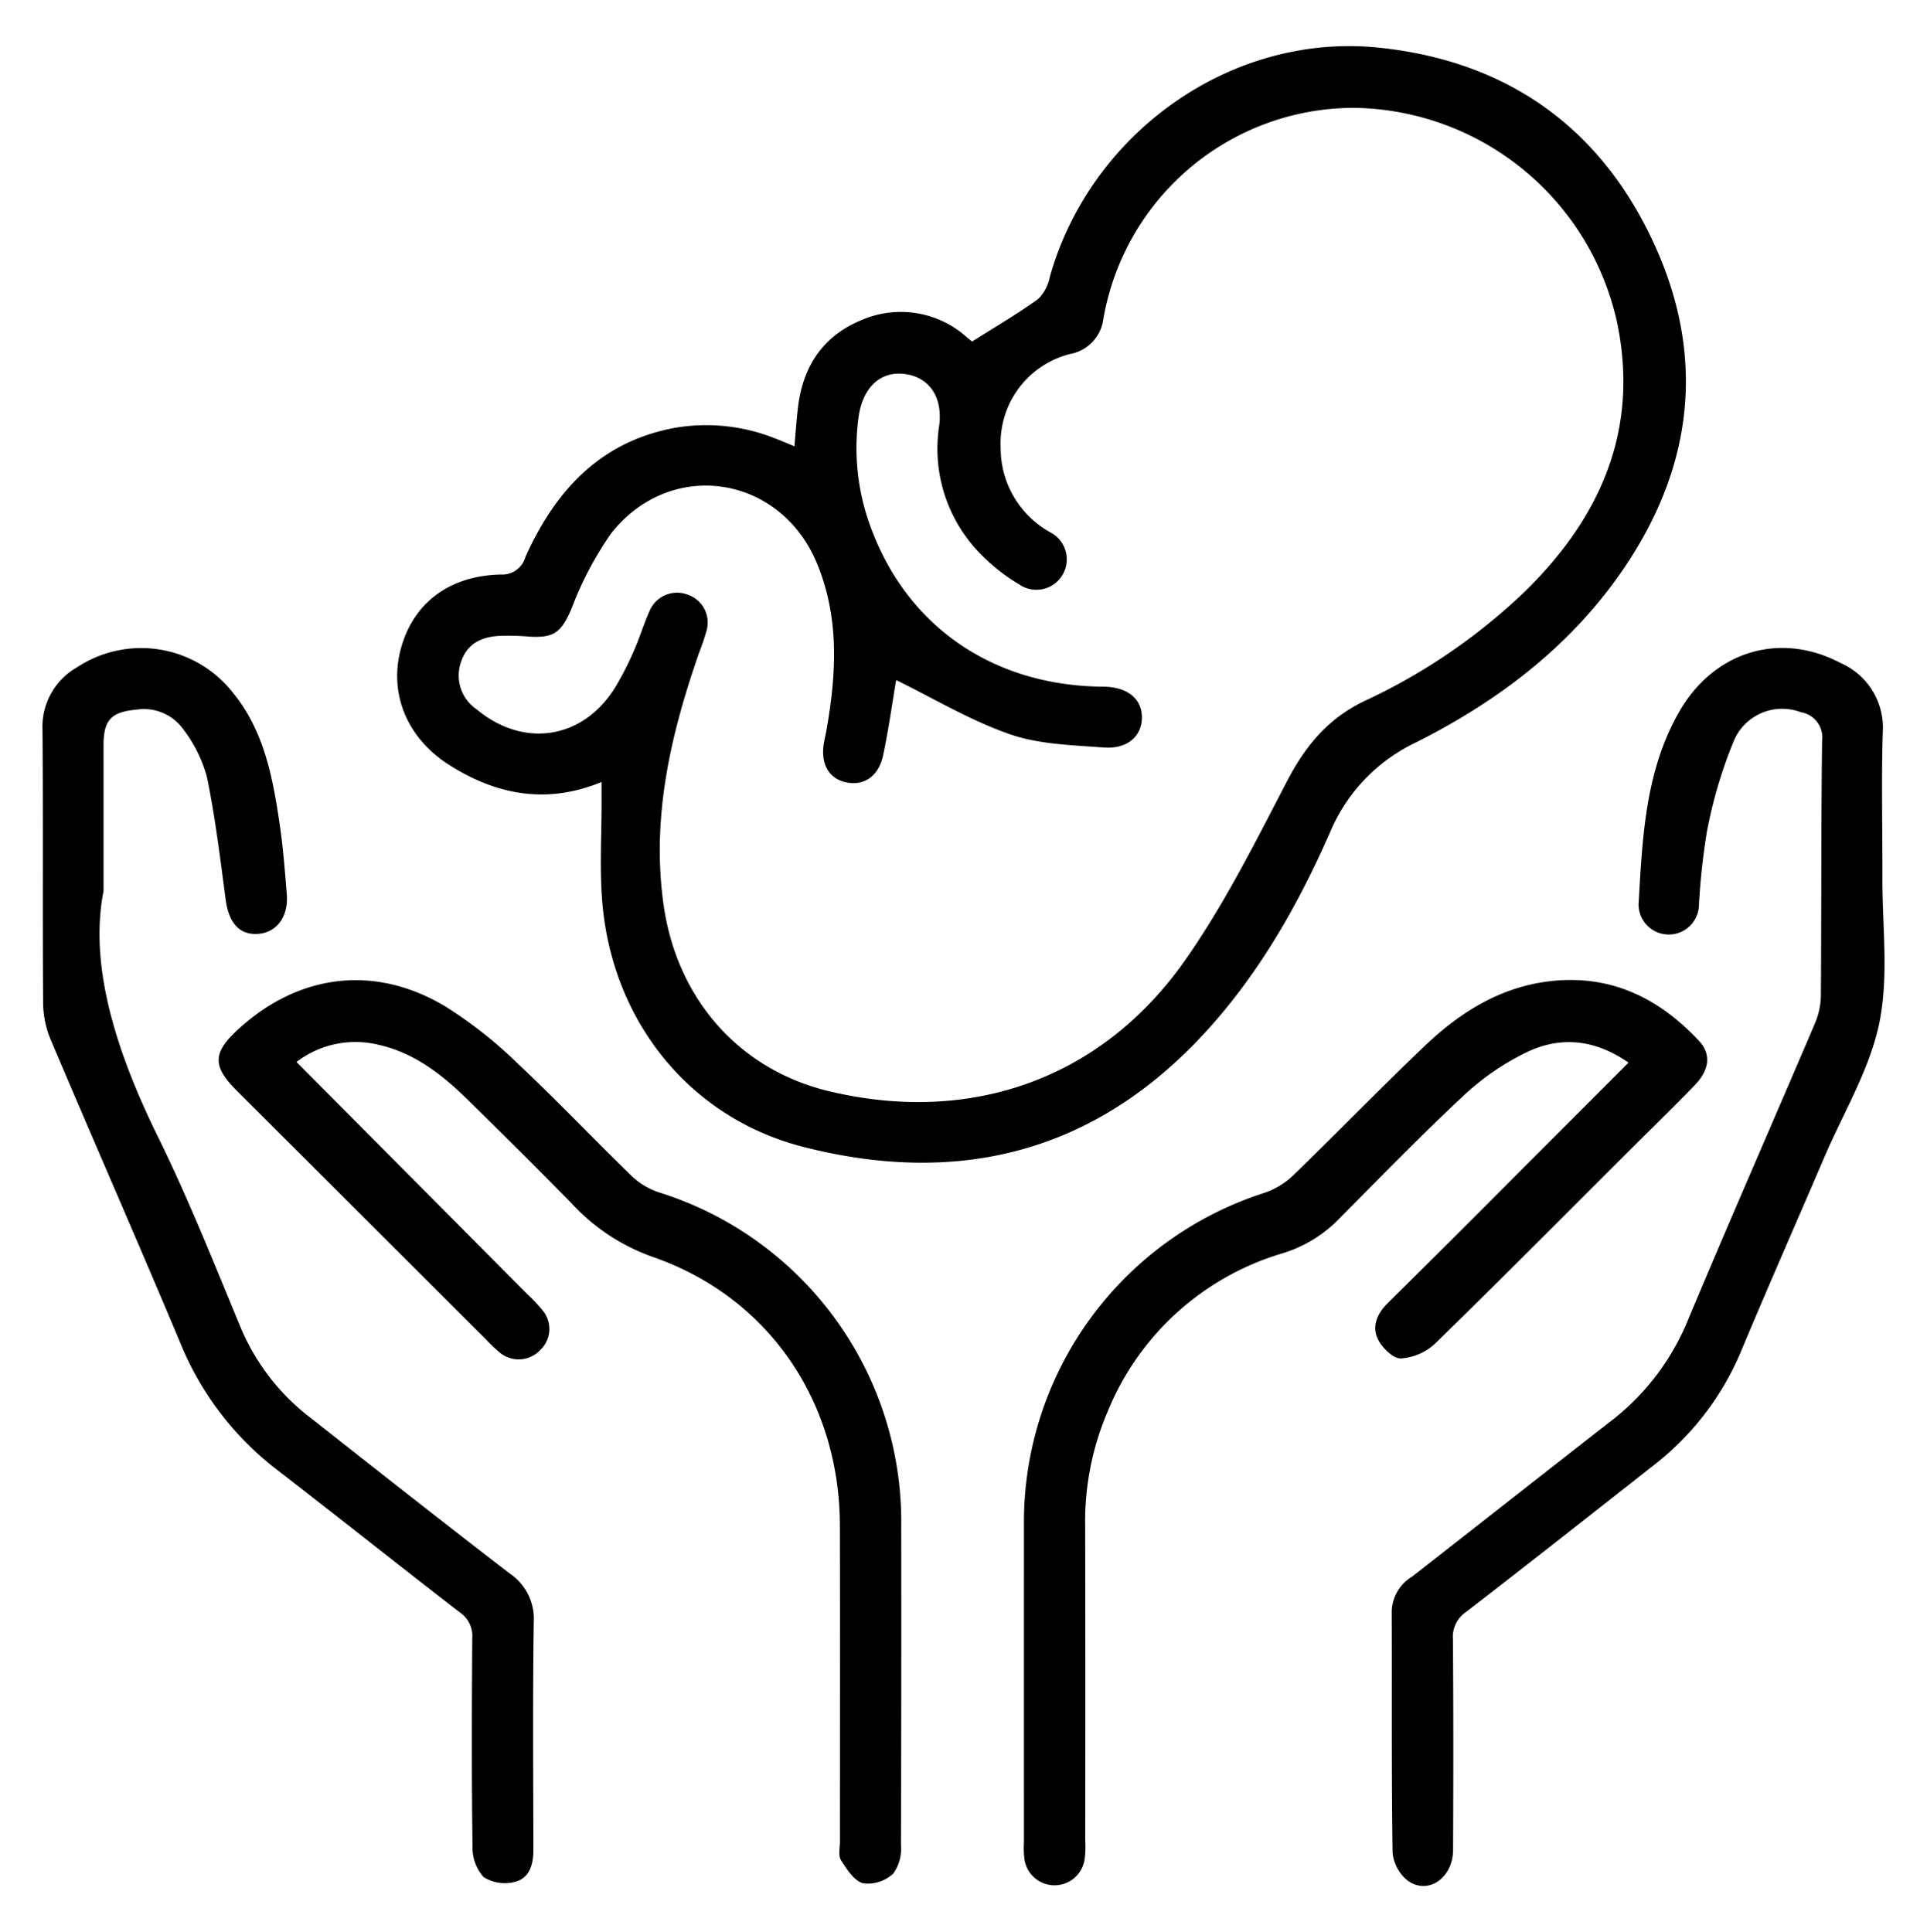 <?xml version="1.0" encoding="UTF-8"?> <svg xmlns="http://www.w3.org/2000/svg" id="Layer_1" data-name="Layer 1" viewBox="0 0 187.932 188.471"><g><path d="M77.478,43.535c.126-1.39.205-2.62.354-3.843.483-3.957,2.434-6.926,6.161-8.458A9.62,9.62,0,0,1,94.3,32.905c.239.194.478.388.504.409,2.237-1.416,4.412-2.683,6.445-4.148a4.101,4.101,0,0,0,1.137-2.158C106.376,12.889,120.129,3.17,134.455,4.647c12.626,1.302,21.794,7.89,26.981,19.401,5.109,11.337,3.499,22.245-3.694,32.292-5.078,7.093-11.937,12.199-19.612,16.063a16.976,16.976,0,0,0-8.436,8.836c-3.19,7.251-7.115,14.119-12.603,19.949-10.74,11.408-23.902,14.479-38.737,10.689-10.923-2.791-18.427-11.969-19.571-23.384-.351-3.505-.095-7.071-.116-10.608-.003-.489-0-.977-0-1.604-5.303,2.191-10.208,1.283-14.83-1.644-4.166-2.638-5.934-7.002-4.735-11.392,1.204-4.409,4.7-7.088,9.724-7.204a2.346,2.346,0,0,0,2.421-1.719c2.872-6.386,7.203-11.175,14.429-12.563a18.116,18.116,0,0,1,9.903,1.001C76.151,42.974,76.713,43.222,77.478,43.535Zm9.919,22.803c-.371,2.187-.729,4.769-1.266,7.313-.451,2.136-1.947,3.09-3.761,2.63-1.596-.404-2.363-1.86-2.013-3.834.076-.428.179-.852.254-1.281.965-5.461,1.251-10.899-.917-16.167C76.119,46.312,65.418,44.66,59.602,52.028a33.189,33.189,0,0,0-3.875,7.368c-1.001,2.287-1.678,2.874-4.212,2.696a23.214,23.214,0,0,0-2.795-.066c-1.739.089-3.157.739-3.751,2.534A3.975,3.975,0,0,0,46.477,69.186c4.567,3.808,10.323,2.954,13.477-2.069a29.274,29.274,0,0,0,1.868-3.646c.557-1.247.943-2.569,1.5-3.816A2.913,2.913,0,0,1,67.029,57.992a2.875,2.875,0,0,1,1.861,3.588,22.221,22.221,0,0,1-.719,2.115c-2.76,7.944-4.649,16.001-3.463,24.515,1.283,9.211,7.368,16.134,16.144,18.234,13.772,3.295,26.558-1.148,34.709-12.756,3.836-5.462,6.856-11.524,9.95-17.469,1.792-3.444,3.974-6.119,7.568-7.841a57.755,57.755,0,0,0,15.659-10.7c7.413-7.263,11.169-15.846,8.95-26.32a26.644,26.644,0,0,0-25.653-20.838,24.821,24.821,0,0,0-24.428,20.585,3.977,3.977,0,0,1-3.219,3.418,8.974,8.974,0,0,0-6.797,9.134,9.384,9.384,0,0,0,4.855,8.28,2.963,2.963,0,1,1-3.038,5.076,18.435,18.435,0,0,1-3.529-2.725,14.644,14.644,0,0,1-4.286-12.757c.373-2.839-1.009-4.778-3.417-5.057-2.37-.274-4.058,1.385-4.445,4.212a22.221,22.221,0,0,0,1.352,11.184c3.659,9.47,11.999,15.039,22.503,15.112,2.323.016,3.758,1.142,3.777,2.963.019,1.837-1.394,3.148-3.71,2.972-3.085-.235-6.311-.3-9.177-1.298C94.607,70.274,91.021,68.111,87.397,66.338Z"></path><path d="M183.584,84.683c0,.249.001.498-0.0.747-.032,4.793.645,9.731-.298,14.338-.929,4.537-3.489,8.741-5.351,13.084-2.72,6.343-5.504,12.658-8.166,19.024a27.414,27.414,0,0,1-8.564,11.107c-6.067,4.773-12.129,9.555-18.241,14.27a2.922,2.922,0,0,0-1.268,2.647c.053,6.85.045,13.701.016,20.551-.012,2.739-2.428,4.426-4.418,3.005a3.971,3.971,0,0,1-1.482-2.757c-.118-7.845-.048-15.693-.084-23.54a4.096,4.096,0,0,1,1.993-3.37c6.428-5.019,12.835-10.066,19.269-15.078a23.8,23.8,0,0,0,7.552-9.765c4.08-9.75,8.333-19.427,12.475-29.152a7.168,7.168,0,0,0,.566-2.686c.06-8.283.012-16.566.119-24.848a2.485,2.485,0,0,0-2.073-2.785,5.119,5.119,0,0,0-6.557,2.838,45.013,45.013,0,0,0-2.615,8.871,66.42,66.42,0,0,0-.765,7.048,2.945,2.945,0,0,1-5.89-.036c.38-6.458.637-12.998,3.985-18.804,3.423-5.935,9.895-7.807,15.737-4.709a6.87,6.87,0,0,1,4.096,6.735C183.484,75.837,183.584,80.261,183.584,84.683Z"></path><path d="M10.098,86.911c-1.443,7.311,1.252,15.734,5.315,23.995,2.987,6.074,5.487,12.392,8.087,18.65a21.534,21.534,0,0,0,6.784,8.745c6.454,5.087,12.908,10.175,19.423,15.184a5.331,5.331,0,0,1,2.35,4.723c-.108,7.409-.05,14.822-.036,22.233.003,1.426-.377,2.77-1.807,3.131a3.875,3.875,0,0,1-3.041-.462,4.305,4.305,0,0,1-1.09-2.959c-.091-6.787-.071-13.576-.023-20.364a2.773,2.773,0,0,0-1.201-2.494c-5.913-4.566-11.759-9.219-17.669-13.788A29.699,29.699,0,0,1,17.699,131.269C13.521,121.291,9.165,111.387,4.945,101.425a9.606,9.606,0,0,1-.741-3.589c-.061-8.905.014-17.812-.061-26.717a6.657,6.657,0,0,1,3.375-6.031,11.371,11.371,0,0,1,15.137,2.403c3.119,3.773,3.953,8.375,4.635,13.008.326,2.214.49,4.455.677,6.687.185,2.214-.967,3.781-2.803,3.909-1.813.127-2.851-1.071-3.154-3.347-.533-4.002-1.016-8.022-1.831-11.971a13.527,13.527,0,0,0-2.288-4.62,4.741,4.741,0,0,0-4.602-1.933c-2.482.229-3.195,1.033-3.194,3.52C10.099,76.795,10.098,80.843,10.098,86.911Z"></path><path d="M158.822,103.658c-3.287-2.288-6.653-2.615-9.993-.985a24.825,24.825,0,0,0-5.958,4.077c-4.146,3.861-8.1,7.93-12.092,11.954a13.008,13.008,0,0,1-5.683,3.547,26.541,26.541,0,0,0-17.042,15.368,27.346,27.346,0,0,0-2.222,11.267q.03,15.324.005,30.648a9.27,9.27,0,0,1-.062,1.863,2.964,2.964,0,0,1-5.853.026,8.225,8.225,0,0,1-.061-1.677q-.004-15.511 0-31.022a33.734,33.734,0,0,1,23.437-32.362,7.627,7.627,0,0,0,2.802-1.689c4.342-4.201,8.54-8.552,12.919-12.713,3.628-3.447,7.811-5.965,12.97-6.324,5.568-.388,10.023,1.948,13.713,5.906,1.212,1.299,1.005,2.835-.432,4.325-1.902,1.973-3.871,3.881-5.811,5.817-6.482,6.468-12.931,12.97-19.486,19.363a5.444,5.444,0,0,1-3.36,1.466c-.753.018-1.829-1.052-2.235-1.889-.611-1.261-.062-2.501.973-3.523q6.248-6.173,12.441-12.402C151.435,111.057,155.073,107.411,158.822,103.658Z"></path><path d="M28.914,103.594c7.619,7.662,15.083,15.169,22.545,22.677a15.246,15.246,0,0,1,1.409,1.492,2.82,2.82,0,0,1-.16,3.906,2.881,2.881,0,0,1-4.045.203,14.325,14.325,0,0,1-1.213-1.163q-12.167-12.144-24.331-24.291c-2.427-2.424-2.397-3.717.132-6.031,5.891-5.389,13.261-6.328,20.122-2.249a41.702,41.702,0,0,1,7.019,5.512c3.817,3.575,7.416,7.381,11.17,11.024a7.098,7.098,0,0,0,2.634,1.614,33.677,33.677,0,0,1,23.697,32.535q.023,15.602-.028,31.204a4.154,4.154,0,0,1-.758,2.744,3.671,3.671,0,0,1-2.922.944c-.872-.229-1.598-1.368-2.165-2.251-.288-.449-.101-1.214-.102-1.836-.004-10.277.02-20.554-.008-30.831-.033-12.068-6.921-22.271-18.282-26.2a19.685,19.685,0,0,1-7.882-5.213c-3.312-3.382-6.676-6.713-10.05-10.032-2.509-2.467-5.233-4.64-8.772-5.435A9.463,9.463,0,0,0,28.914,103.594Z"></path></g></svg> 